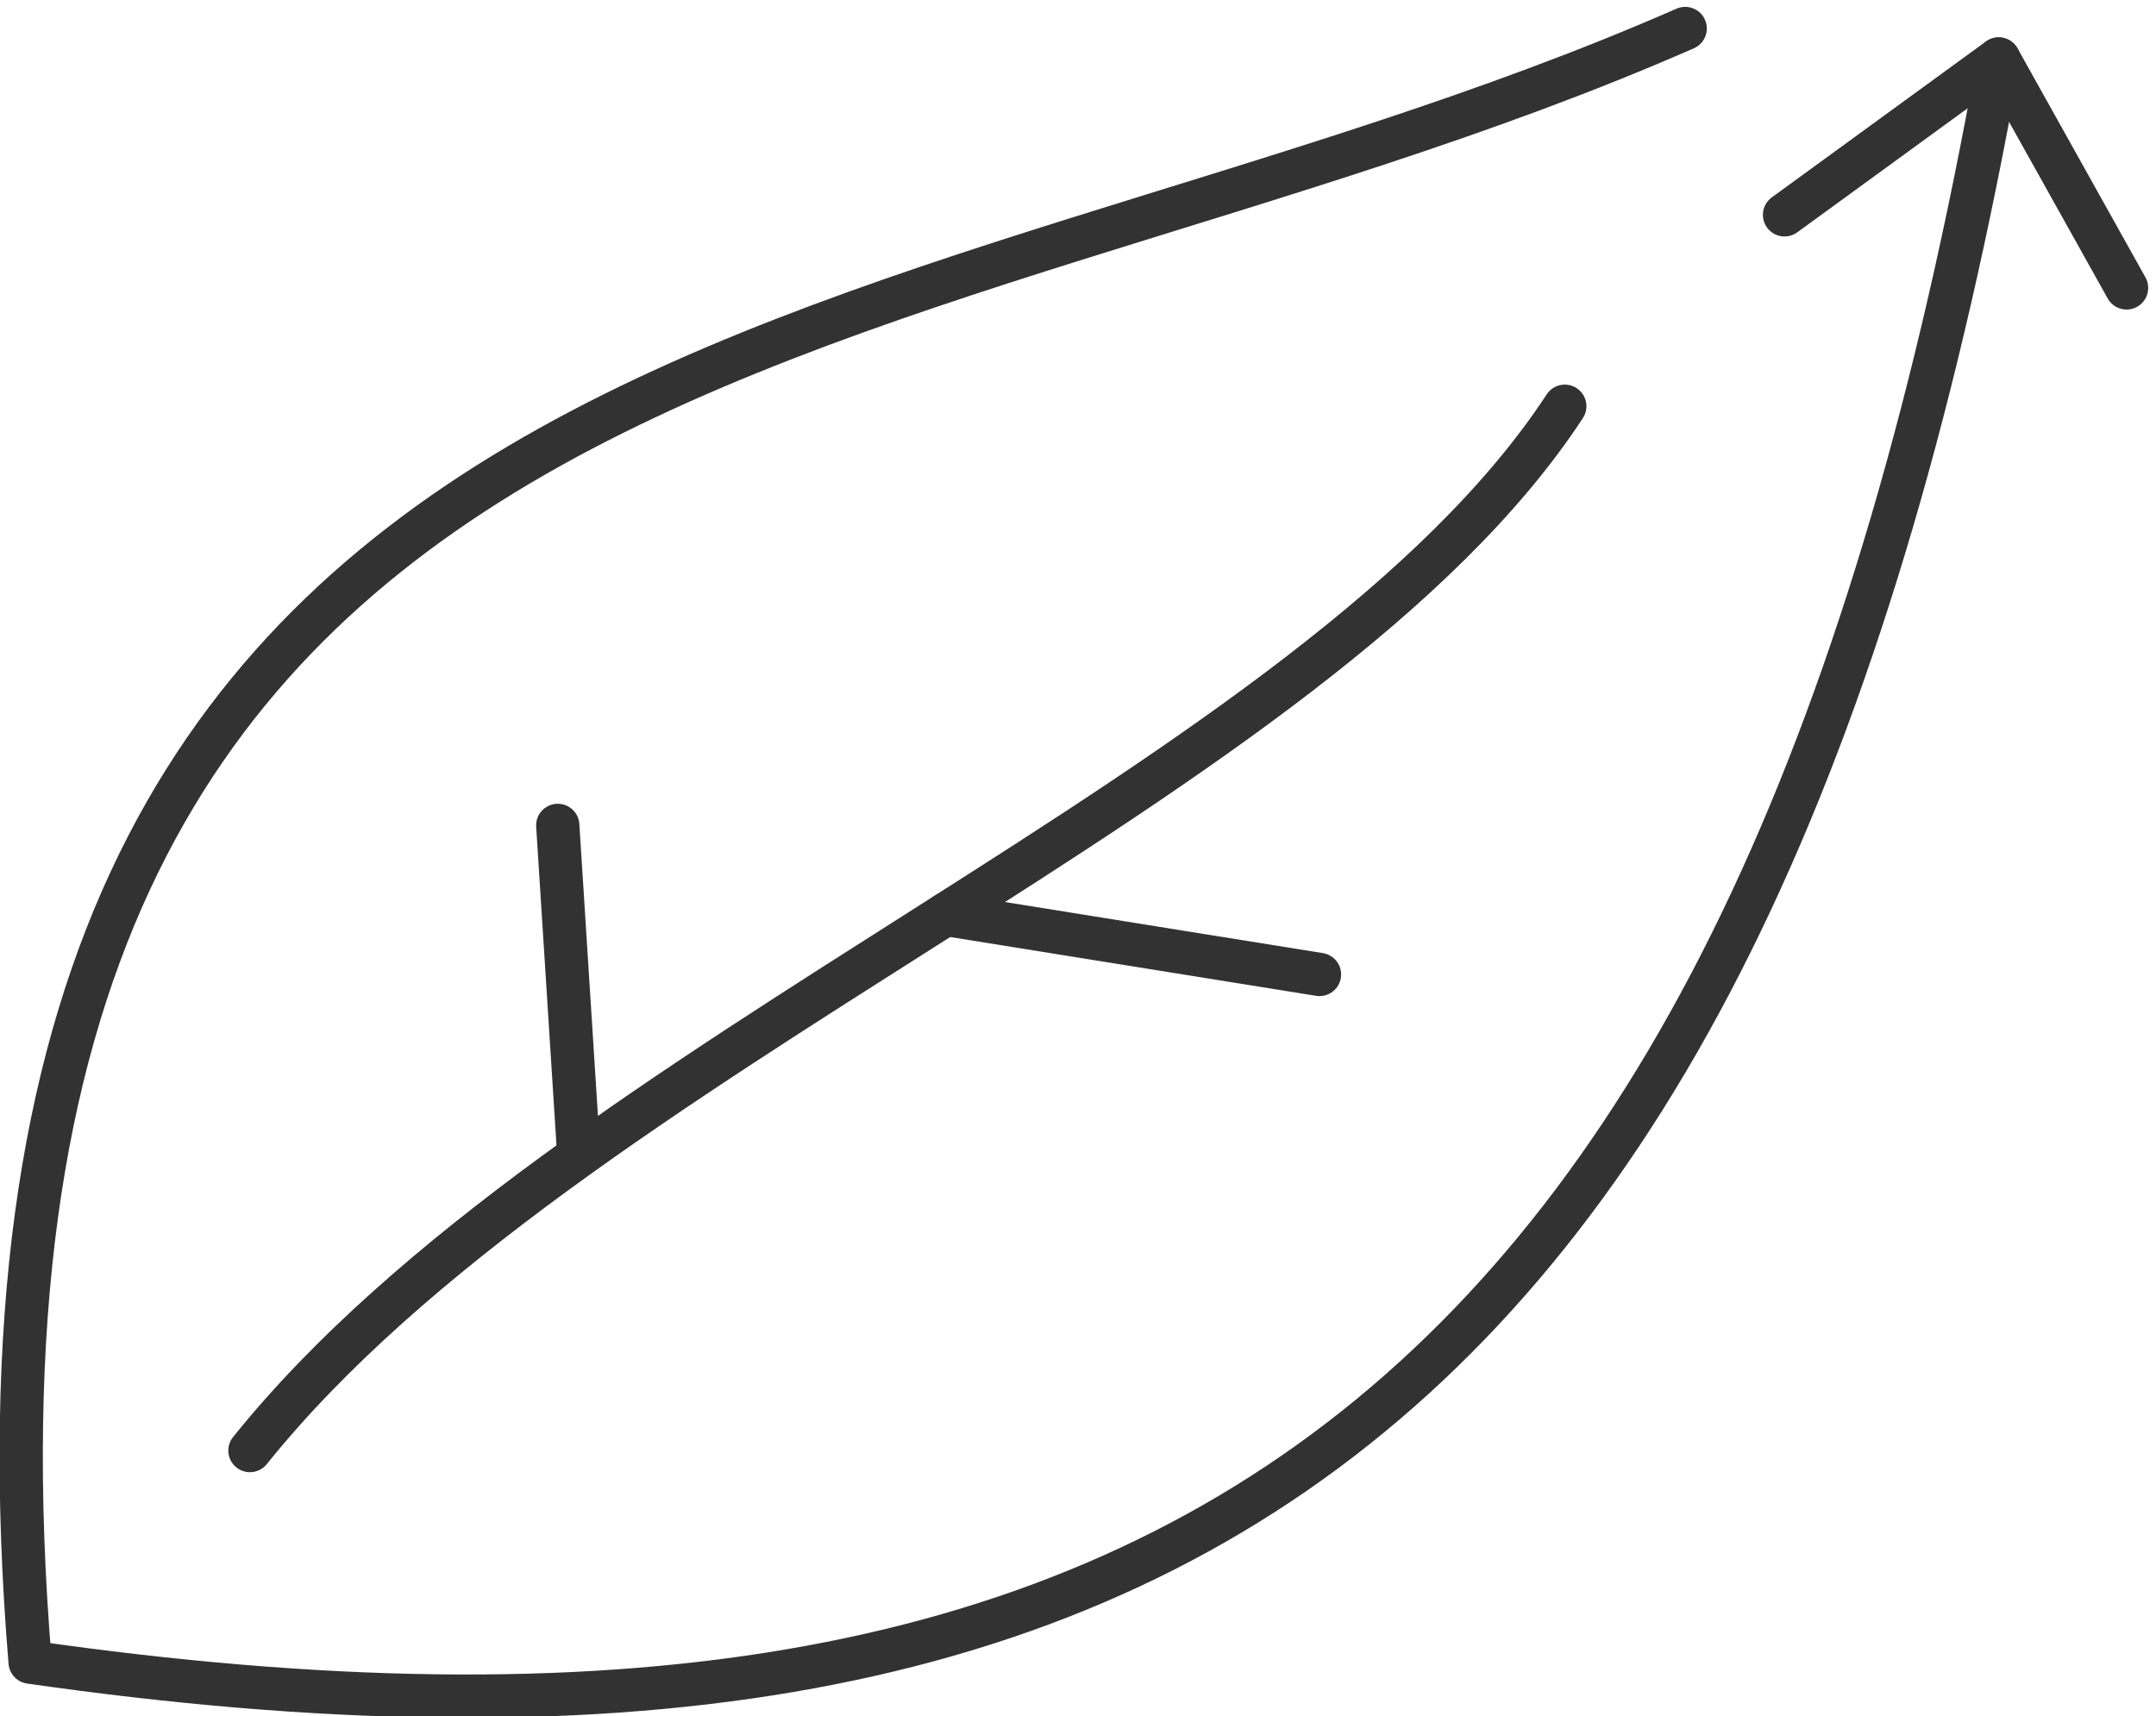 <svg xmlns="http://www.w3.org/2000/svg" width="124.608" height="99.194" viewBox="0 0 124.608 99.194">
  <g id="グループ_1090" data-name="グループ 1090" transform="translate(11040.573 10754.792)">
    <path id="パス_5648" data-name="パス 5648" d="M145.656,25C131.727,102.873,98.383,127.207,31.88,117.661c-6.5-78.689,49.926-74.37,95.657-94.427" transform="translate(-11070.713 -10776.379)" fill="none" stroke="#323232" stroke-linecap="round" stroke-linejoin="round" stroke-width="2.5"/>
    <path id="パス_5649" data-name="パス 5649" d="M43.027,102.859c18.462-22.988,61.6-38.388,75.993-60.364" transform="translate(-11069.154 -10773.806)" fill="none" stroke="#323232" stroke-linecap="round" stroke-linejoin="round" stroke-width="2.5"/>
    <line id="線_664" data-name="線 664" x1="1.2" y1="18.821" transform="translate(-11008.337 -10707.083)" fill="none" stroke="#323232" stroke-linecap="round" stroke-linejoin="round" stroke-width="2.5"/>
    <line id="線_665" data-name="線 665" x2="21.616" y2="3.474" transform="translate(-10985.928 -10701.94)" fill="none" stroke="#323232" stroke-linecap="round" stroke-linejoin="round" stroke-width="2.5"/>
    <path id="パス_5650" data-name="パス 5650" d="M141.042,38.023l-7.391-13.235L121.274,33.8" transform="translate(-11058.708 -10776.173)" fill="none" stroke="#323232" stroke-linecap="round" stroke-linejoin="round" stroke-width="2.5"/>
  </g>
</svg>
